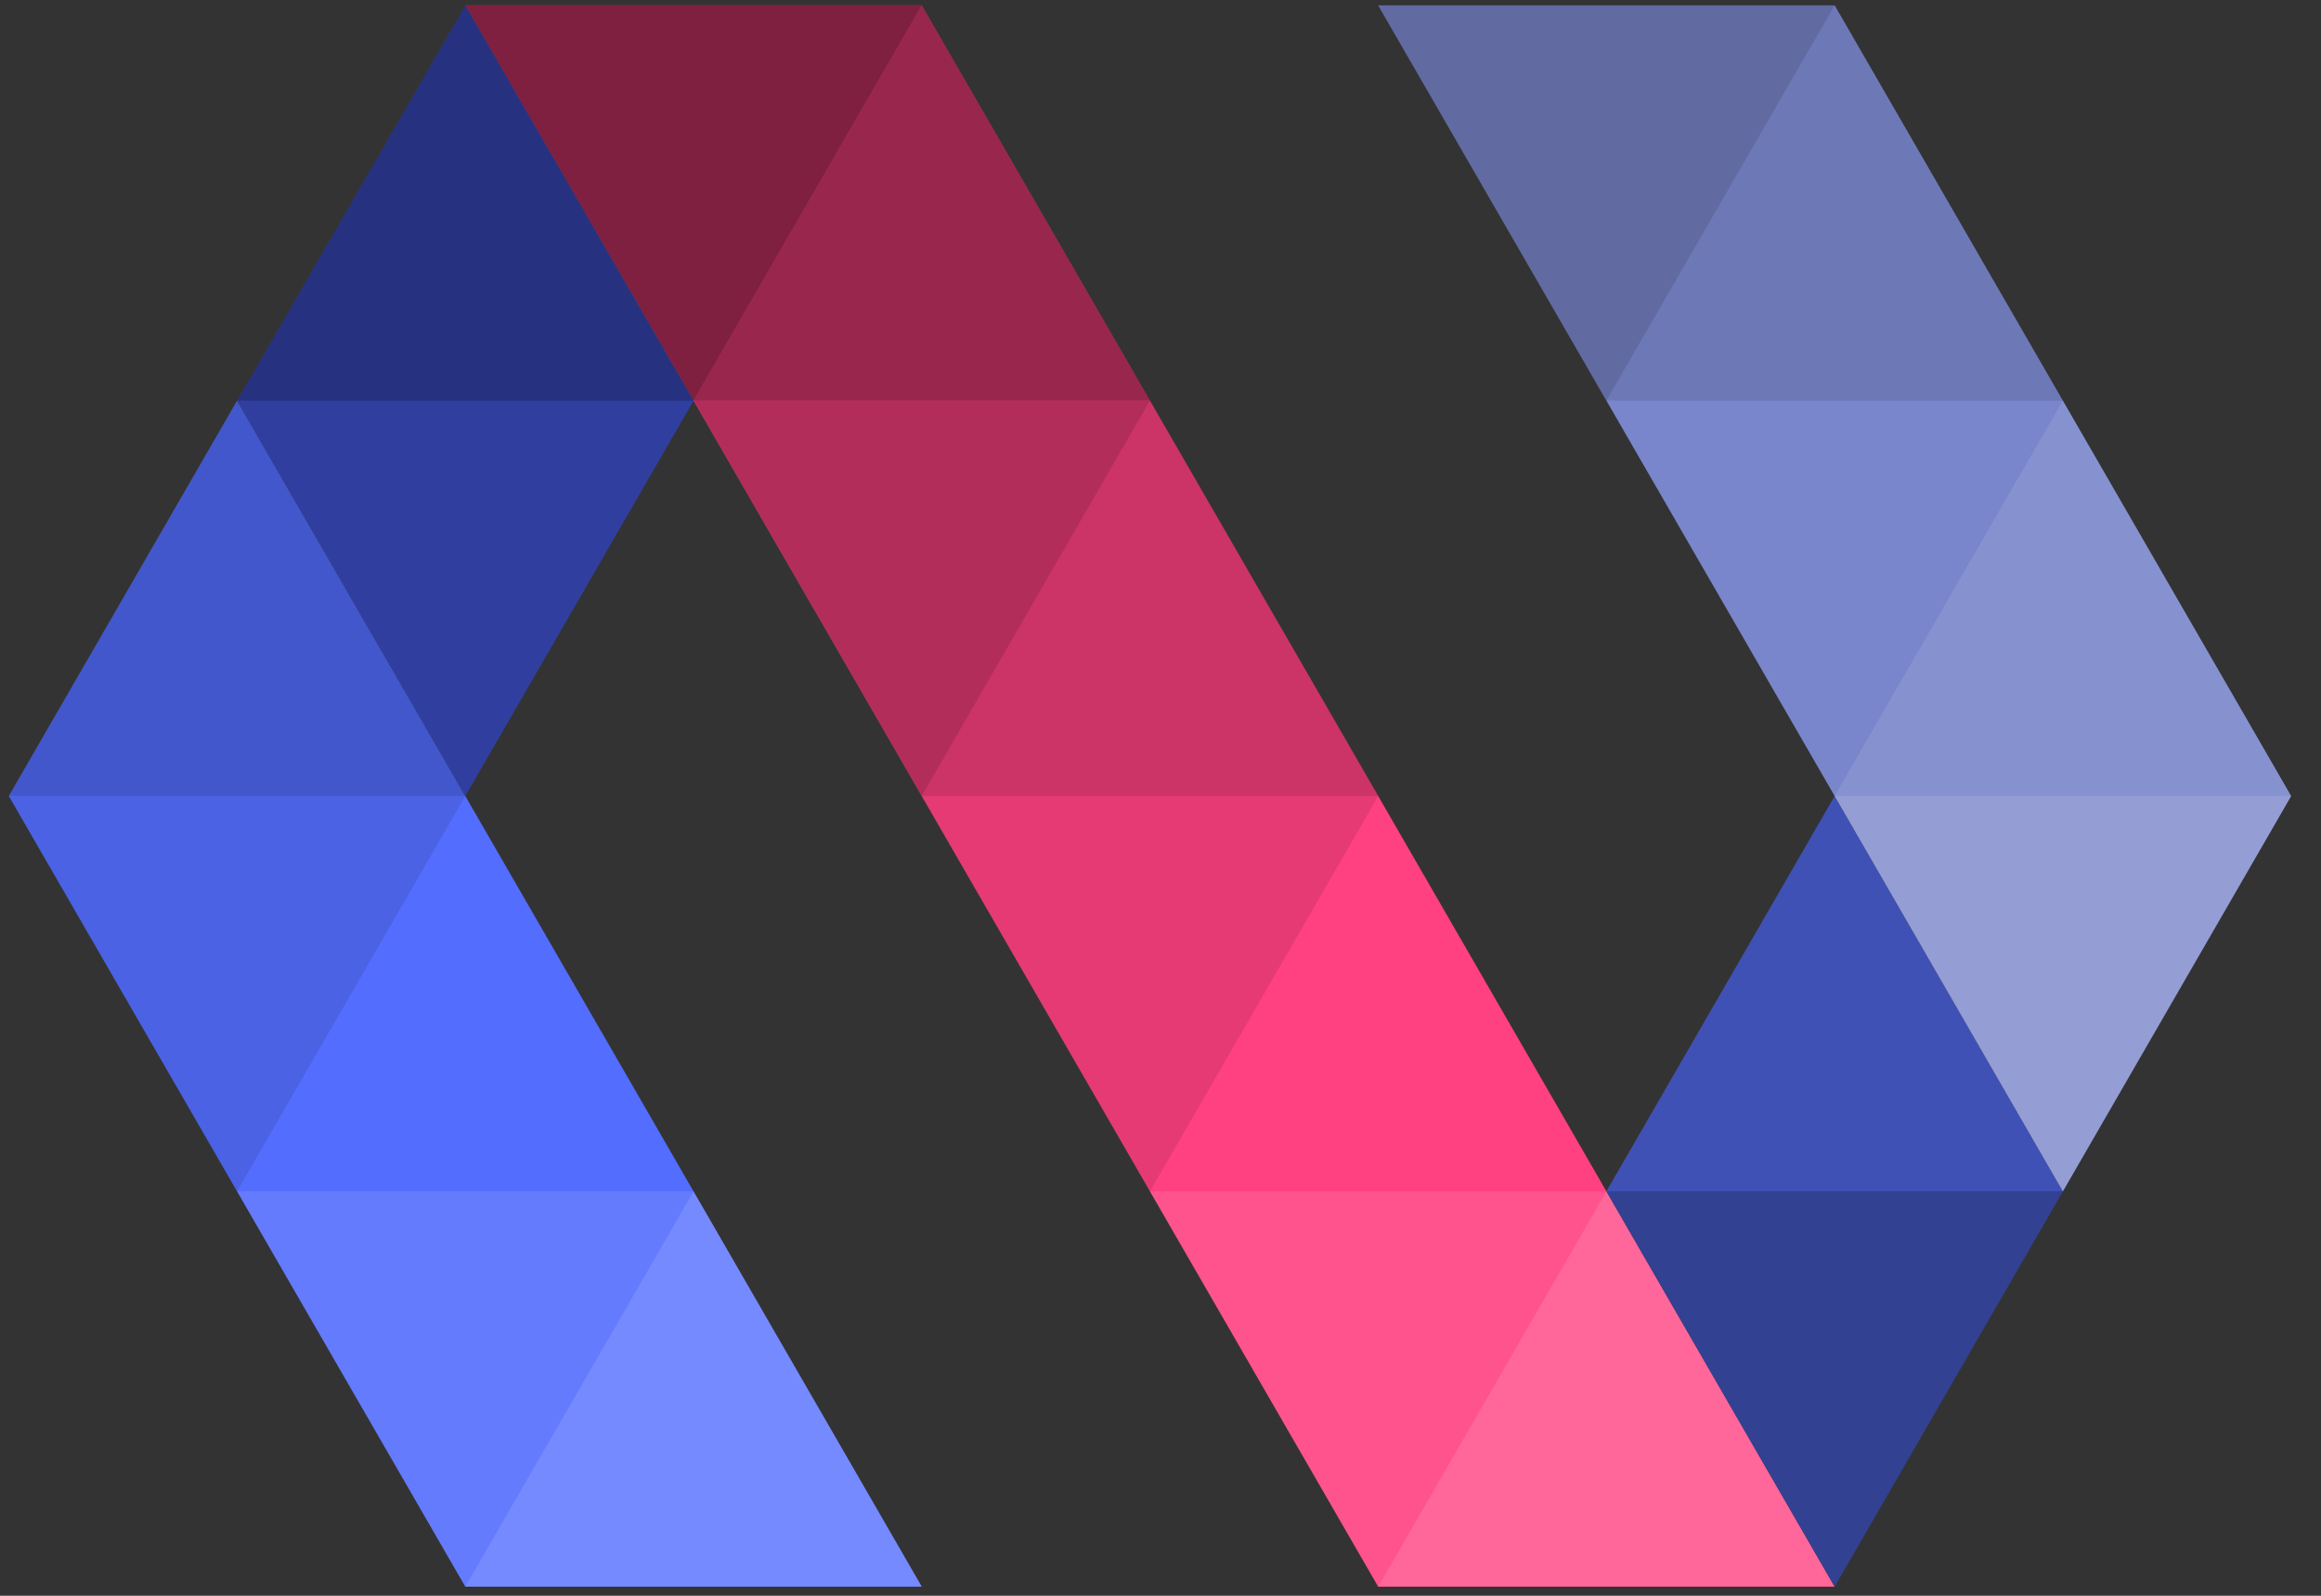 <svg xmlns="http://www.w3.org/2000/svg" width="64" height="44" viewBox="0 0 64 44">
    <rect x="0" y="0" width="64" height="44" fill="#333333" stroke="none"/>
    <g fill="none" fill-rule="evenodd">
        <g>
            <g>
                <g fill-rule="nonzero">
                    <path fill="#FF4081" d="M25.368 43.749L0.195 0.149 12.783 0.149 37.955 43.749z" transform="translate(-160 -1287) translate(160 1287) translate(12.634)"/>
                    <path fill="#FFF" fill-opacity=".2" d="M25.368 43.749L31.661 32.849 37.955 43.749z" transform="translate(-160 -1287) translate(160 1287) translate(12.634)"/>
                    <path fill="#FFF" fill-opacity=".1" d="M19.075 32.849L25.368 43.749 31.661 32.849 19.075 32.849z" transform="translate(-160 -1287) translate(160 1287) translate(12.634)"/>
                    <path fill="#000" fill-opacity=".1" d="M12.782 21.949L19.075 32.849 25.368 21.949 12.783 21.949z" transform="translate(-160 -1287) translate(160 1287) translate(12.634)"/>
                    <path fill="#000" fill-opacity=".2" d="M12.782 21.949L19.075 11.049 25.368 21.949 12.783 21.949z" transform="translate(-160 -1287) translate(160 1287) translate(12.634)"/>
                    <path fill="#000" fill-opacity=".3" d="M6.49 11.049L12.783 21.949 19.075 11.049 6.49 11.049z" transform="translate(-160 -1287) translate(160 1287) translate(12.634)"/>
                    <path fill="#000" fill-opacity=".4" d="M6.49 11.049L12.783 0.149 19.075 11.049 6.49 11.049z" transform="translate(-160 -1287) translate(160 1287) translate(12.634)"/>
                    <path fill="#000" fill-opacity=".5" d="M0.195 0.149L6.49 11.049 12.783 0.149z" transform="translate(-160 -1287) translate(160 1287) translate(12.634)"/>
                </g>
                <g>
                    <path fill="#536DFE" fill-rule="nonzero" d="M12.83 32.849L0.243 11.049 6.537 0.149 25.417 32.849 12.829 32.849z" transform="translate(-160 -1287) translate(160 1287) translate(0 10.9)"/>
                    <path fill="#FFF" fill-opacity=".2" fill-rule="nonzero" d="M12.83 32.849L19.124 21.949 25.417 32.849z" transform="translate(-160 -1287) translate(160 1287) translate(0 10.9)"/>
                    <path fill="#FFF" fill-opacity=".1" fill-rule="nonzero" d="M6.537 21.949L12.83 32.849 19.124 21.949z" transform="translate(-160 -1287) translate(160 1287) translate(0 10.9)"/>
                    <path d="M6.537 21.949L12.83 11.049 19.124 21.949z" transform="translate(-160 -1287) translate(160 1287) translate(0 10.9)"/>
                    <path fill="#000" fill-opacity=".1" fill-rule="nonzero" d="M0.243 11.049L6.537 21.949 12.83 11.049z" transform="translate(-160 -1287) translate(160 1287) translate(0 10.9)"/>
                    <path fill="#000" fill-opacity=".2" fill-rule="nonzero" d="M0.243 11.049L6.537 0.149 12.83 11.049z" transform="translate(-160 -1287) translate(160 1287) translate(0 10.9)"/>
                </g>
                <g fill-rule="nonzero">
                    <path fill="#303F9F" d="M6.389 21.949L0.096 11.049 6.389 0.149 12.683 11.049z" transform="translate(-160 -1287) translate(160 1287) translate(6.441)"/>
                    <path fill="#000" fill-opacity=".2" d="M12.683 11.049L6.389 0.149 0.096 11.049z" transform="translate(-160 -1287) translate(160 1287) translate(6.441)"/>
                </g>
                <g fill-rule="nonzero">
                    <path fill="#3F51B5" d="M6.493 21.949L0.199 11.049 6.493 0.149 12.786 11.049z" transform="translate(-160 -1287) translate(160 1287) translate(44.096 21.8)"/>
                    <path fill="#000" fill-opacity=".2" d="M12.786 11.049L6.493 21.949 0.199 11.049z" transform="translate(-160 -1287) translate(160 1287) translate(44.096 21.8)"/>
                </g>
                <g fill-rule="nonzero">
                    <path fill="#7986CB" d="M18.979 32.849L0.1 0.149 12.687 0.149 25.274 21.949 18.98 32.849z" transform="translate(-160 -1287) translate(160 1287) translate(37.903)"/>
                    <path fill="#FFF" fill-opacity=".2" d="M12.687 21.949L18.979 32.849 25.274 21.949z" transform="translate(-160 -1287) translate(160 1287) translate(37.903)"/>
                    <path fill="#FFF" fill-opacity=".1" d="M12.687 21.949L18.979 11.049 25.274 21.949z" transform="translate(-160 -1287) translate(160 1287) translate(37.903)"/>
                    <path fill="#000" fill-opacity=".1" d="M6.392 11.049L12.687 0.149 18.979 11.049z" transform="translate(-160 -1287) translate(160 1287) translate(37.903)"/>
                    <path fill="#000" fill-opacity=".2" d="M0.1 0.149L6.392 11.049 12.687 0.149z" transform="translate(-160 -1287) translate(160 1287) translate(37.903)"/>
                </g>
            </g>
        </g>
    </g>
</svg>
